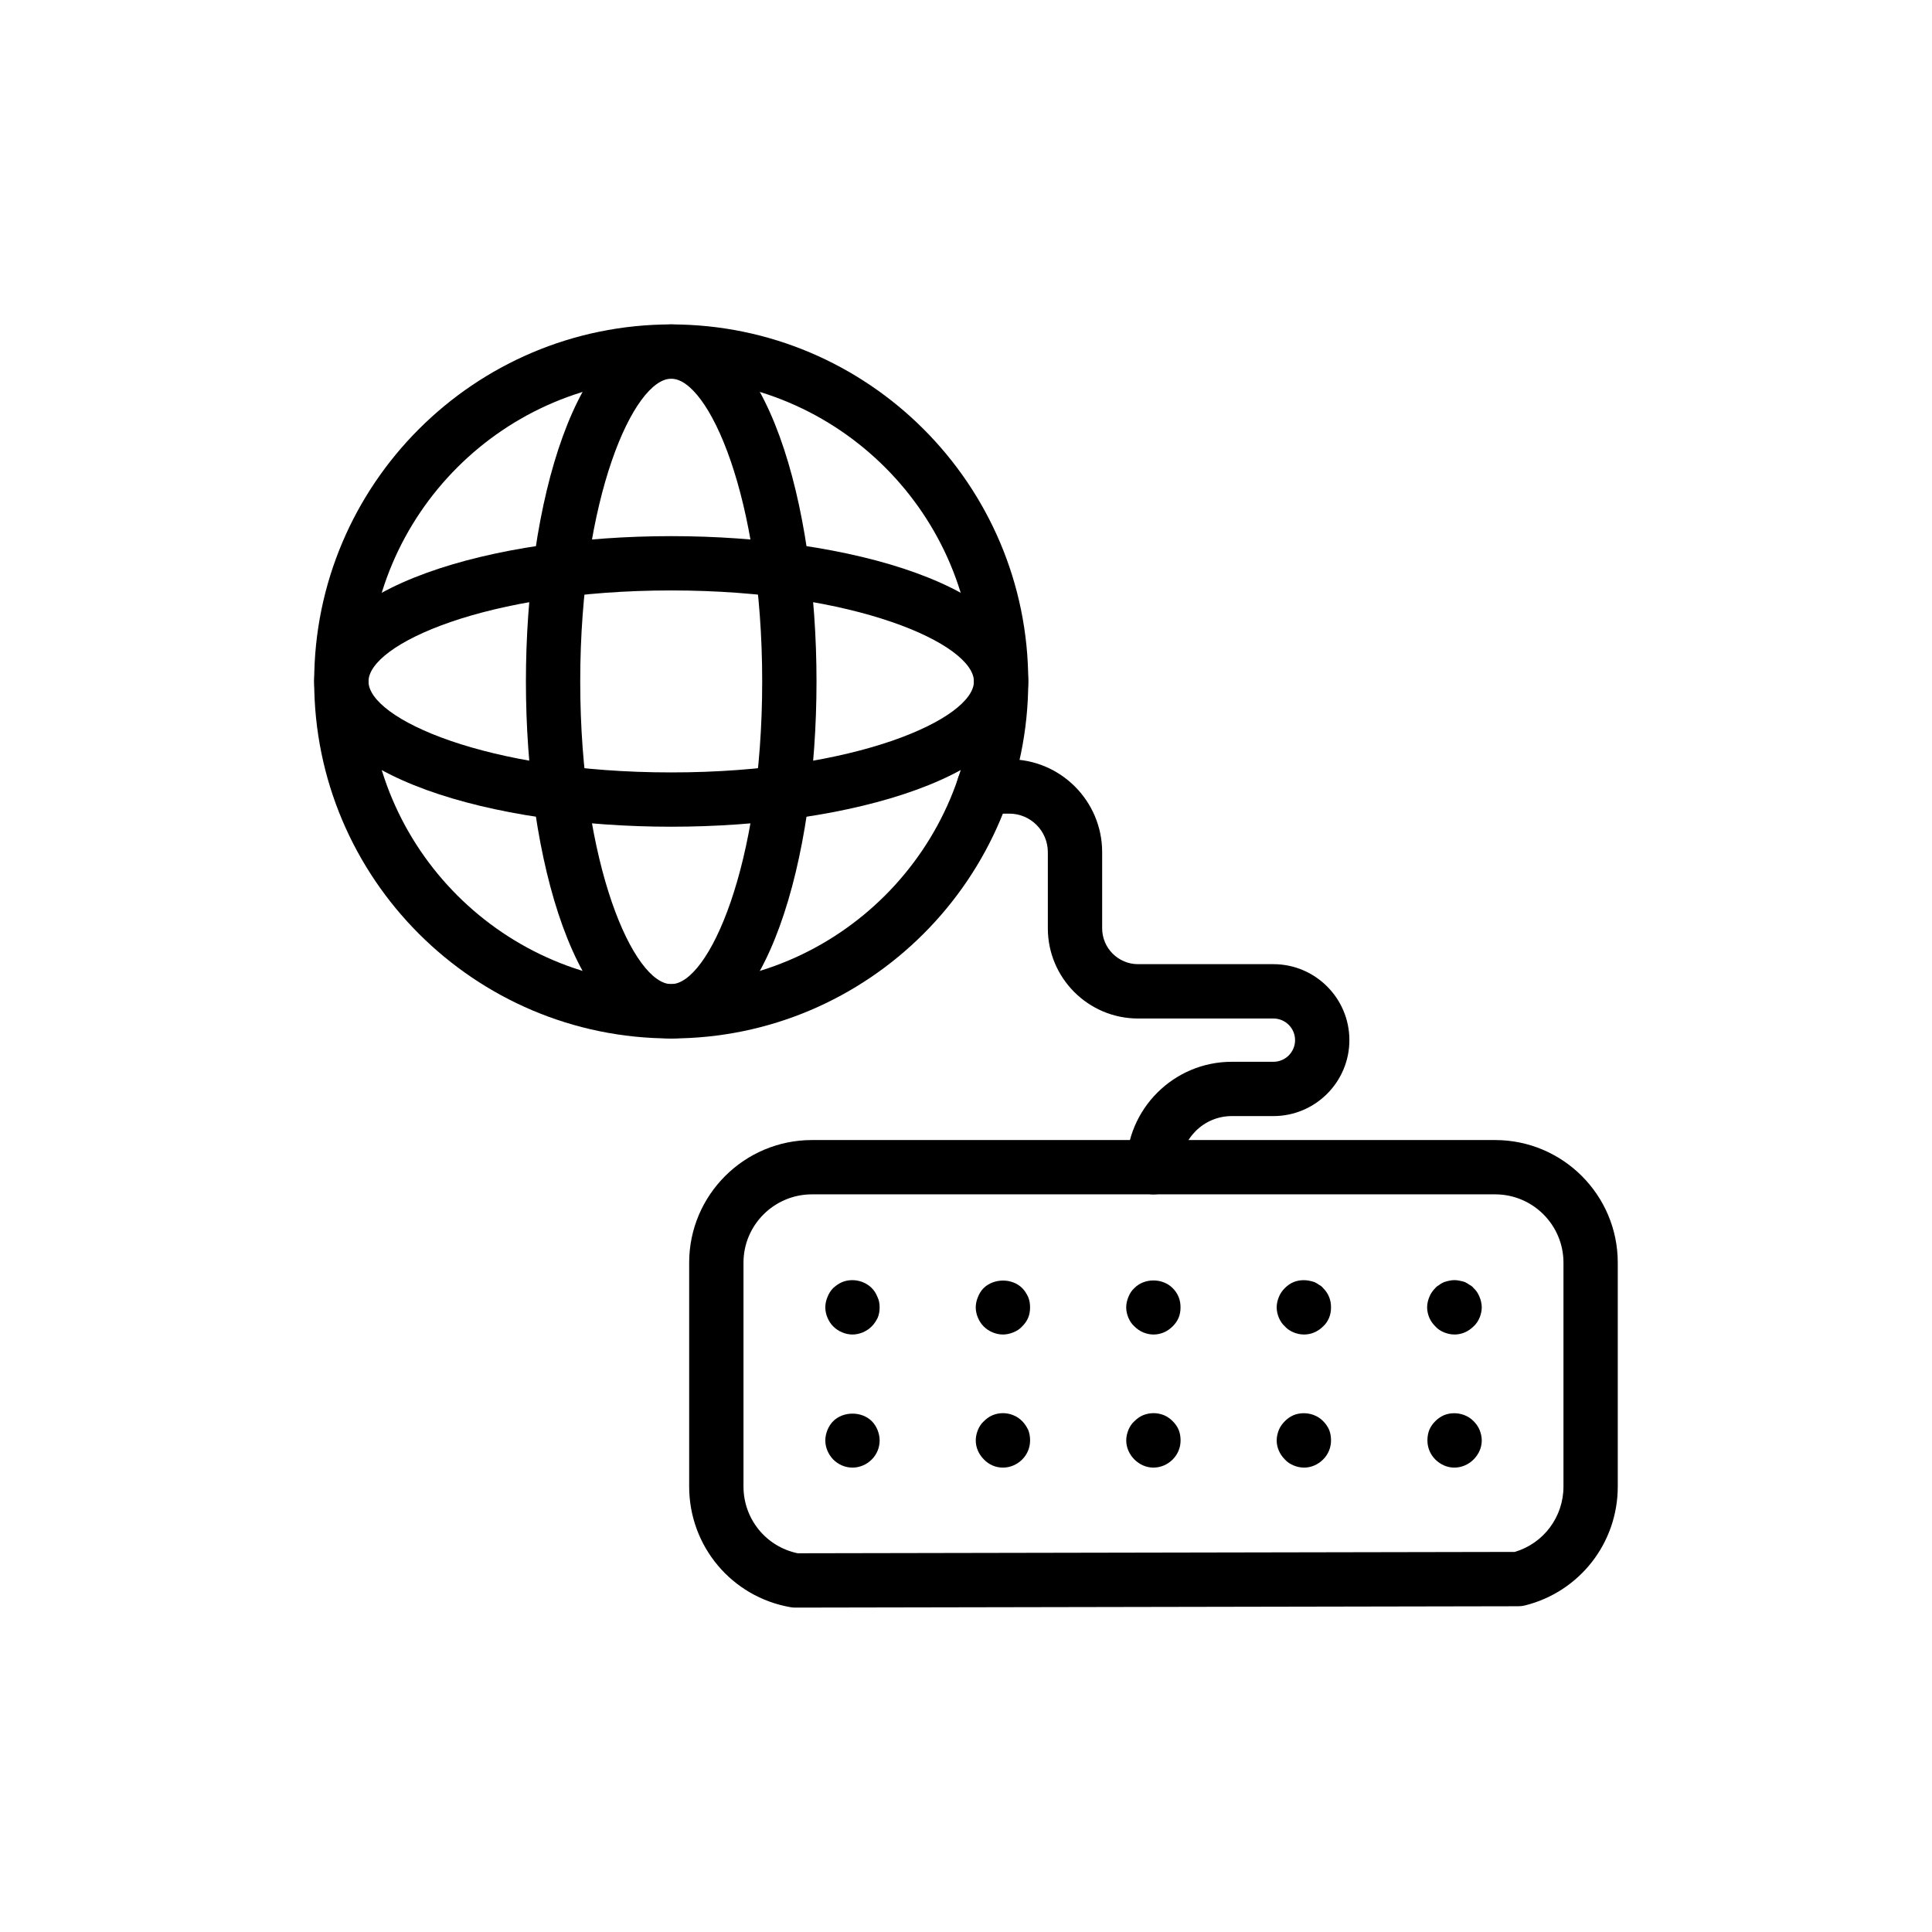 <?xml version="1.0" encoding="UTF-8"?>
<!-- Uploaded to: ICON Repo, www.svgrepo.com, Generator: ICON Repo Mixer Tools -->
<svg fill="#000000" width="800px" height="800px" version="1.1" viewBox="144 144 512 512" xmlns="http://www.w3.org/2000/svg">
 <g>
  <path d="m354.73 570.03c-0.414 0-0.824-0.035-1.23-0.105-15.566-2.707-26.863-16.152-26.863-31.973v-59.336c0-17.914 14.598-32.492 32.543-32.492h181.05c17.918 0 32.496 14.578 32.496 32.492v59.336c0 14.949-10.113 27.902-24.602 31.508-0.562 0.141-1.137 0.211-1.723 0.211l-191.66 0.359h-0.012zm191.66-7.555h0.07zm-187.21-101.96c-10.008 0-18.148 8.117-18.148 18.098v59.336c0 8.609 6.008 15.953 14.367 17.684l190.03-0.359c7.641-2.262 12.906-9.27 12.906-17.324v-59.336c0-9.98-8.117-18.098-18.098-18.098z"/>
  <path d="m369.91 497.66c-0.934 0-1.871-0.211-2.734-0.57-0.863-0.367-1.652-0.863-2.375-1.59-0.648-0.648-1.145-1.441-1.512-2.297-0.359-0.863-0.578-1.801-0.578-2.742 0-0.934 0.219-1.871 0.578-2.734 0.367-0.934 0.863-1.723 1.512-2.375 0.723-0.648 1.512-1.223 2.375-1.582 2.664-1.074 5.832-0.43 7.852 1.582 0.648 0.652 1.145 1.441 1.512 2.375 0.43 0.863 0.57 1.801 0.57 2.734 0 0.941-0.141 1.875-0.5 2.742-0.438 0.859-0.934 1.652-1.582 2.297-0.723 0.723-1.52 1.223-2.375 1.59-0.867 0.359-1.801 0.57-2.742 0.57z"/>
  <path d="m409.78 497.66c-0.934 0-1.871-0.211-2.734-0.57-0.863-0.363-1.652-0.863-2.375-1.586-0.648-0.648-1.145-1.441-1.512-2.297-0.359-0.863-0.578-1.801-0.578-2.742 0-0.934 0.219-1.871 0.578-2.734 0.367-0.934 0.863-1.723 1.512-2.375 2.742-2.656 7.562-2.656 10.219 0 0.652 0.652 1.152 1.441 1.59 2.375 0.359 0.863 0.5 1.801 0.5 2.734 0 0.941-0.141 1.875-0.5 2.742-0.359 0.859-0.934 1.652-1.59 2.297-0.648 0.723-1.434 1.223-2.367 1.59-0.863 0.355-1.801 0.566-2.742 0.566z"/>
  <path d="m449.73 497.66c-1.945 0-3.746-0.789-5.109-2.156-0.723-0.648-1.223-1.441-1.59-2.297-0.359-0.863-0.578-1.801-0.578-2.742 0-0.934 0.219-1.871 0.578-2.734 0.367-0.934 0.863-1.723 1.59-2.375 2.586-2.656 7.406-2.734 10.141 0 0.652 0.652 1.23 1.441 1.59 2.375 0.359 0.863 0.5 1.801 0.5 2.734 0 0.941-0.141 1.875-0.5 2.742-0.359 0.859-0.934 1.652-1.59 2.297-1.363 1.371-3.164 2.156-5.031 2.156z"/>
  <path d="m489.61 497.66c-1.012 0-1.945-0.211-2.812-0.57-0.863-0.367-1.652-0.863-2.297-1.59-0.723-0.648-1.23-1.441-1.59-2.297-0.359-0.863-0.578-1.801-0.578-2.742 0-0.934 0.219-1.871 0.578-2.734 0.359-0.934 0.934-1.723 1.59-2.375 0.648-0.648 1.434-1.223 2.297-1.582 1.301-0.508 2.734-0.648 4.176-0.359 0.438 0.07 0.934 0.219 1.371 0.359 0.43 0.219 0.863 0.438 1.223 0.727 0.43 0.211 0.789 0.5 1.074 0.859 0.652 0.652 1.223 1.441 1.59 2.375 0.359 0.863 0.5 1.801 0.5 2.734 0 0.941-0.141 1.875-0.5 2.742-0.367 0.859-0.863 1.652-1.59 2.297-1.363 1.371-3.16 2.156-5.031 2.156z"/>
  <path d="m529.48 497.66c-1.012 0-1.875-0.211-2.812-0.57-0.863-0.367-1.652-0.863-2.297-1.59-0.652-0.648-1.23-1.441-1.59-2.297-0.359-0.863-0.578-1.801-0.578-2.742 0-0.934 0.219-1.871 0.578-2.734 0.359-0.934 0.934-1.723 1.59-2.375 0.281-0.359 0.719-0.648 1.074-0.859 0.359-0.289 0.793-0.508 1.223-0.723 0.438-0.141 0.934-0.289 1.371-0.359 0.934-0.219 1.871-0.219 2.805 0 0.508 0.07 0.934 0.219 1.371 0.359 0.43 0.219 0.863 0.438 1.223 0.723 0.43 0.211 0.789 0.5 1.074 0.859 0.723 0.652 1.223 1.441 1.59 2.375 0.359 0.863 0.578 1.801 0.578 2.734 0 0.941-0.219 1.875-0.578 2.742-0.367 0.859-0.863 1.652-1.59 2.297-1.363 1.375-3.164 2.16-5.031 2.16z"/>
  <path d="m369.91 532.93c-1.941 0-3.738-0.793-5.109-2.156-1.293-1.371-2.086-3.168-2.086-5.039 0-1.004 0.219-1.871 0.578-2.805 0.367-0.863 0.863-1.66 1.512-2.305 2.664-2.664 7.562-2.664 10.227 0 0.648 0.648 1.145 1.441 1.512 2.305 0.359 0.934 0.57 1.801 0.57 2.805 0 1.871-0.719 3.668-2.082 5.039-1.375 1.363-3.176 2.156-5.121 2.156z"/>
  <path d="m409.78 532.93c-1.941 0-3.738-0.793-5.031-2.156-1.371-1.371-2.164-3.168-2.164-5.039 0-1.004 0.219-1.871 0.578-2.805 0.367-0.863 0.863-1.66 1.59-2.305 0.648-0.648 1.434-1.223 2.297-1.582 1.73-0.723 3.746-0.723 5.477 0 0.934 0.359 1.723 0.934 2.367 1.582 0.652 0.648 1.152 1.441 1.59 2.305 0.359 0.934 0.5 1.801 0.5 2.805 0 1.871-0.719 3.668-2.086 5.039-1.371 1.363-3.168 2.156-5.117 2.156z"/>
  <path d="m449.66 532.93c-1.871 0-3.668-0.793-5.031-2.156-1.371-1.371-2.164-3.168-2.164-5.039 0-1.004 0.219-1.871 0.578-2.805 0.367-0.863 0.863-1.66 1.59-2.305 0.648-0.648 1.434-1.223 2.297-1.582 1.801-0.723 3.746-0.723 5.547 0 0.863 0.359 1.652 0.934 2.297 1.582 0.652 0.648 1.23 1.441 1.59 2.305 0.359 0.934 0.5 1.801 0.5 2.805 0 1.871-0.719 3.668-2.086 5.039-1.371 1.363-3.172 2.156-5.117 2.156z"/>
  <path d="m489.61 532.93c-1.012 0-1.945-0.219-2.812-0.578-0.863-0.359-1.652-0.863-2.297-1.582-1.371-1.371-2.164-3.168-2.164-5.039 0-1.004 0.219-1.871 0.578-2.805 0.359-0.863 0.934-1.66 1.59-2.305 0.648-0.648 1.434-1.223 2.297-1.582 2.664-1.082 5.902-0.438 7.844 1.582 0.652 0.648 1.223 1.441 1.59 2.305 0.359 0.934 0.5 1.801 0.5 2.805 0 1.871-0.719 3.668-2.086 5.039-1.371 1.367-3.168 2.16-5.039 2.16z"/>
  <path d="m529.4 532.93c-1.871 0-3.668-0.793-5.031-2.156-1.371-1.371-2.086-3.168-2.086-5.039 0-1.004 0.141-1.871 0.5-2.805 0.359-0.863 0.934-1.66 1.59-2.305 0.648-0.648 1.434-1.223 2.297-1.582 2.664-1.082 5.902-0.438 7.844 1.582 0.652 0.648 1.223 1.441 1.59 2.305 0.359 0.934 0.578 1.801 0.578 2.805 0 1.871-0.793 3.668-2.164 5.039-1.371 1.363-3.172 2.156-5.117 2.156z"/>
  <path d="m449.7 460.52c-3.977 0-7.199-3.219-7.199-7.199 0-15.406 12.531-27.938 27.938-27.938h11.035c3.164 0 5.734-2.574 5.734-5.734 0-3.164-2.574-5.734-5.734-5.734h-35.883c-13.18 0-23.902-10.727-23.902-23.902v-20.18c0-5.629-4.582-10.211-10.211-10.211h-6.727c-3.977 0-7.199-3.219-7.199-7.199 0-3.977 3.219-7.199 7.199-7.199h6.727c13.566 0 24.605 11.043 24.605 24.605v20.18c0 5.242 4.266 9.508 9.508 9.508h35.883c11.098 0 20.129 9.031 20.129 20.129s-9.031 20.129-20.129 20.129h-11.035c-7.473 0-13.543 6.074-13.543 13.543 0 3.984-3.219 7.203-7.195 7.203z"/>
  <path d="m321.88 419.2c-52.172 0-94.617-42.445-94.617-94.609 0-52.172 42.445-94.617 94.617-94.617 52.172 0 94.617 42.445 94.617 94.617 0 52.164-42.445 94.609-94.617 94.609zm0-174.84c-44.238 0-80.223 35.988-80.223 80.227 0 44.23 35.988 80.219 80.223 80.219 44.238 0 80.223-35.988 80.223-80.219 0-44.238-35.984-80.227-80.223-80.227z"/>
  <path d="m321.88 419.2c-25.281 0-38.508-47.598-38.508-94.613 0-47.02 13.227-94.617 38.508-94.617 25.273 0 38.504 47.598 38.504 94.617 0 47.016-13.23 94.613-38.504 94.613zm0-174.84c-9.832 0-24.113 31.25-24.113 80.223 0 48.969 14.281 80.219 24.113 80.219 9.832 0 24.109-31.25 24.109-80.219 0-48.973-14.277-80.223-24.109-80.223z"/>
  <path d="m321.88 363.09c-47.02 0-94.617-13.227-94.617-38.5 0-25.281 47.598-38.508 94.617-38.508 47.02 0 94.617 13.227 94.617 38.508 0 25.273-47.598 38.5-94.617 38.5zm0-62.617c-48.977 0-80.223 14.281-80.223 24.117 0 9.832 31.25 24.109 80.223 24.109 48.977 0 80.223-14.273 80.223-24.109 0-9.836-31.246-24.117-80.223-24.117z"/>
 </g>
</svg>